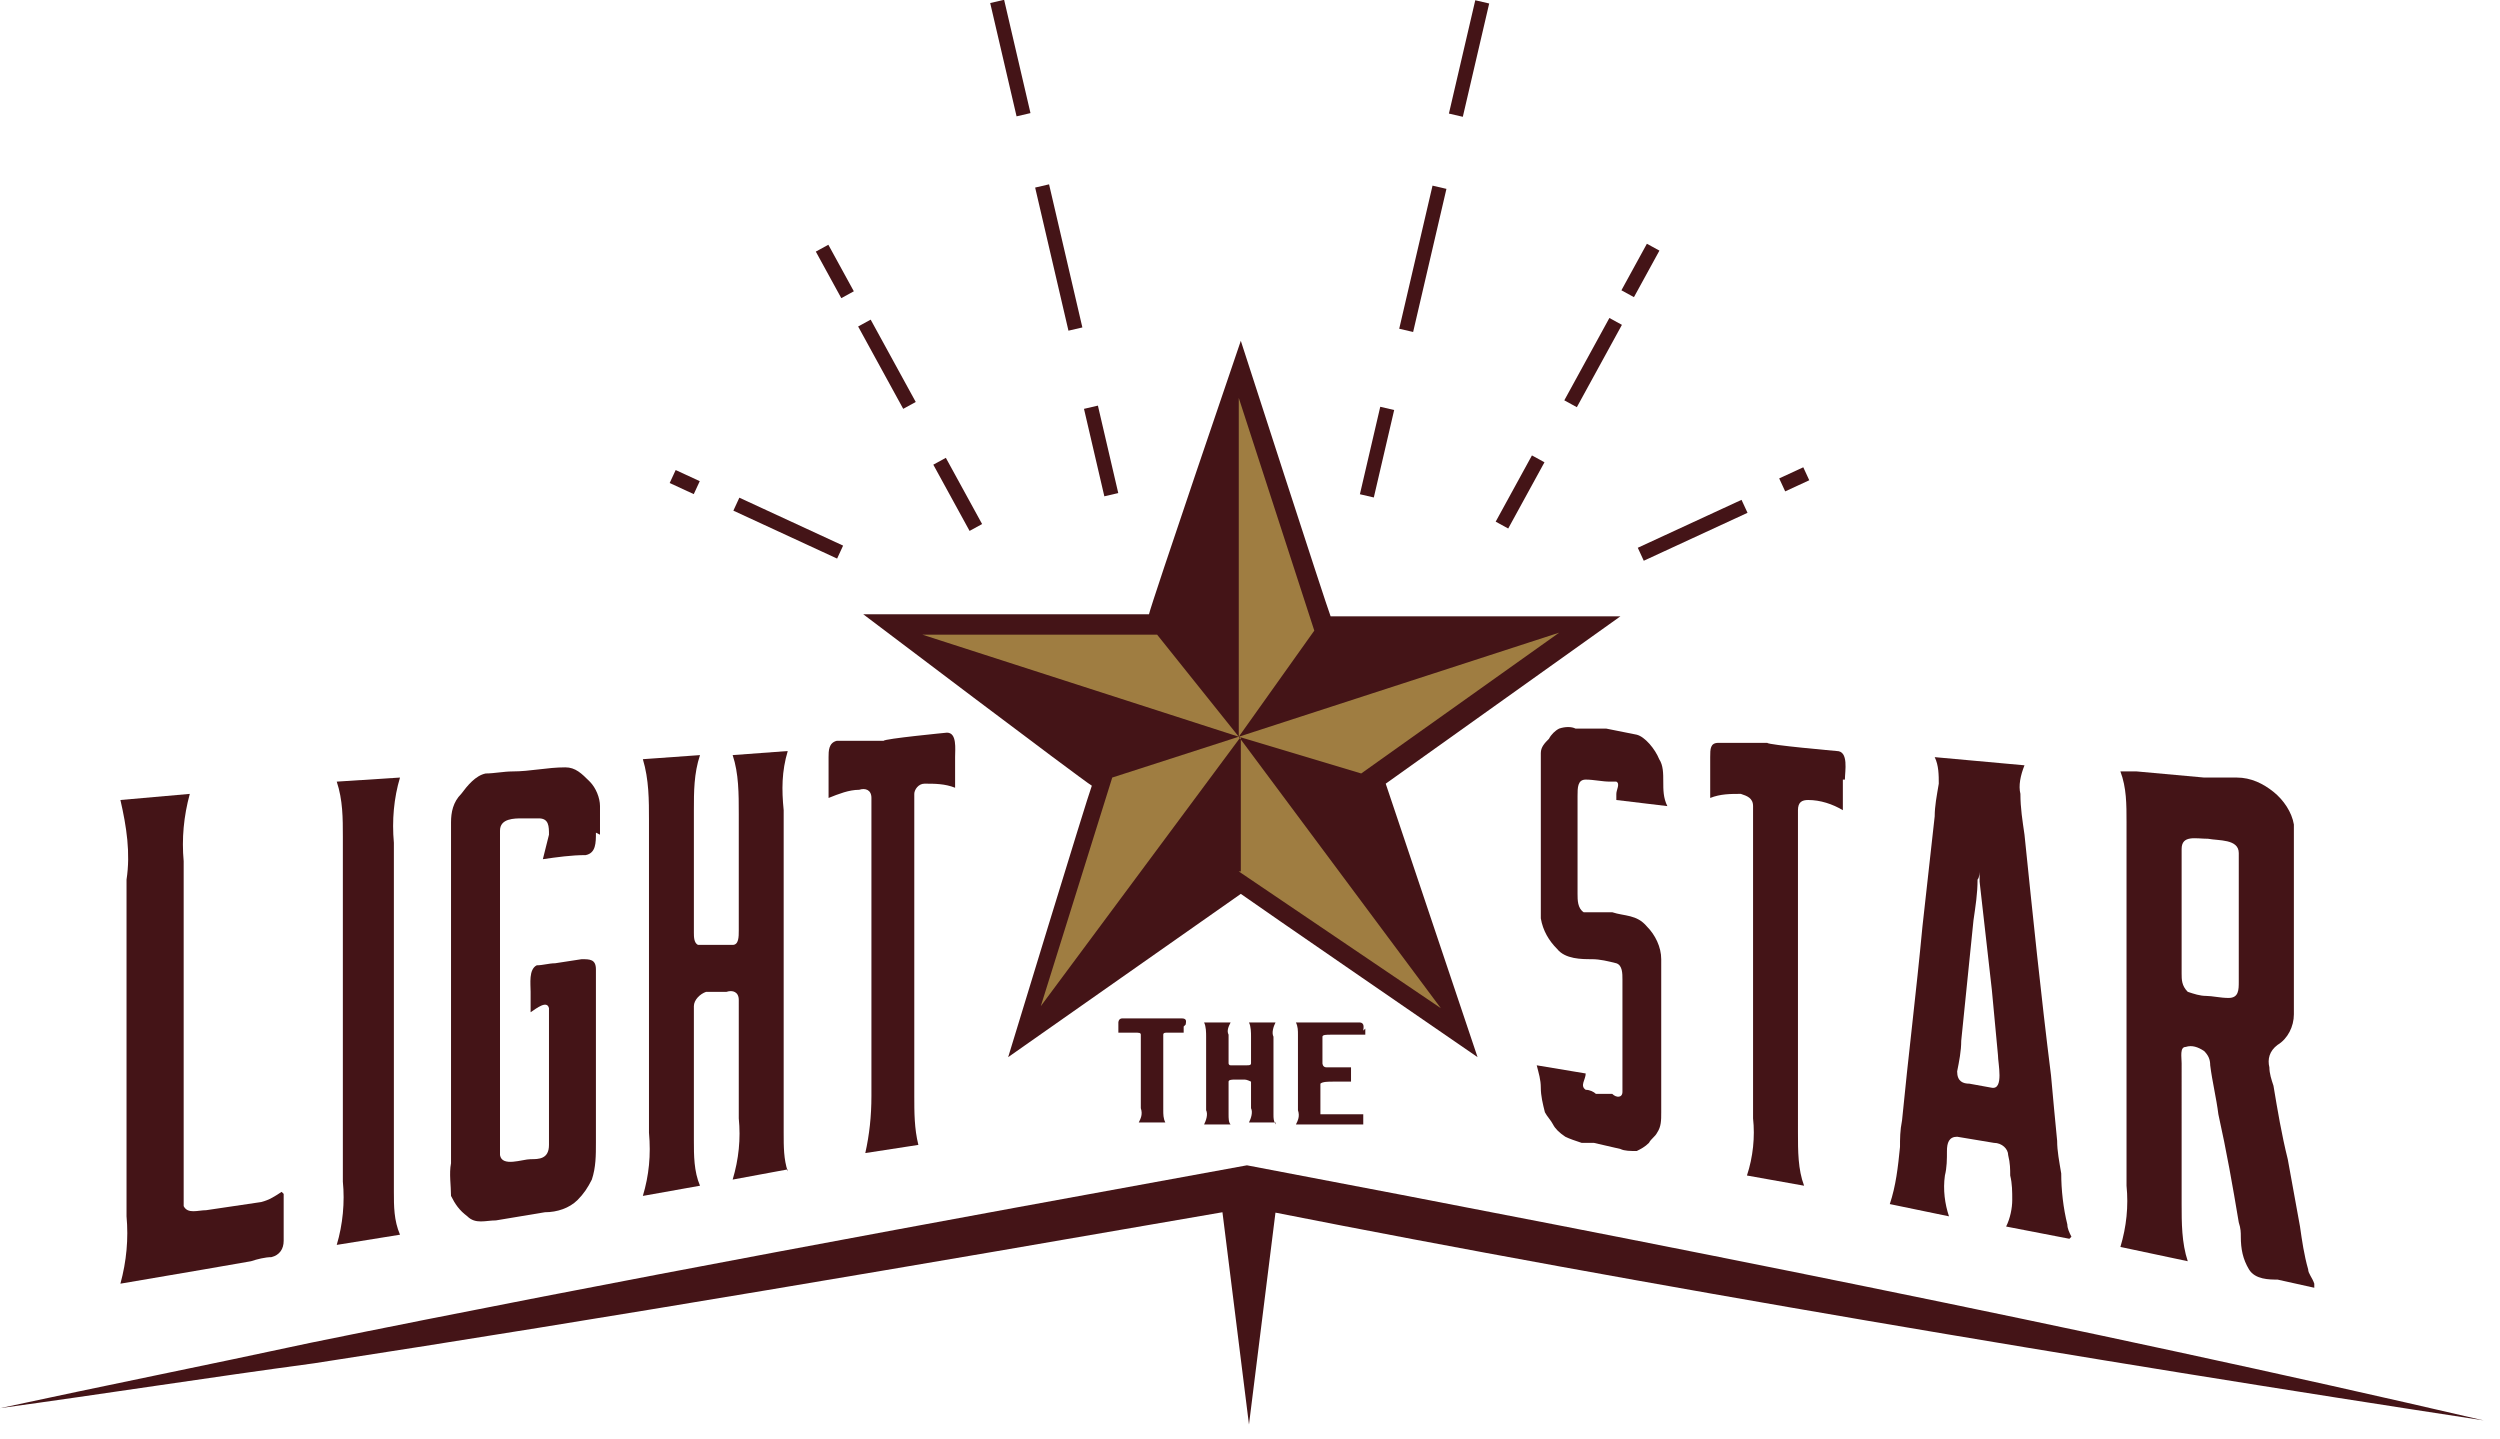 <svg id="Layer_1" xmlns="http://www.w3.org/2000/svg" version="1.1" viewBox="0 0 122.5 70.5"><defs><style>.st0{fill:none}.st1,.st2{fill:#441417}.st2,.st3{fill-rule:evenodd}.st3{fill:#9f7d41}.st4{clip-path:url(#clippath)}</style><clipPath id="clippath"><path class="st0" d="M0 0h200v100H0z"/></clipPath></defs><g id="Group_16"><path id="Rectangle_16" class="st1" transform="rotate(-65.2 33.607 23.585)" d="M33.2 22.9h.7v1.3h-.7z"/><path id="Rectangle_17" class="st1" transform="rotate(-65.2 38.62 25.91)" d="M38.3 23.1h.7v5.6h-.7z"/><path id="Rectangle_18" class="st1" transform="rotate(-28.7 40.93 13.386)" d="M40.6 12h.7v2.6h-.7z"/><path id="Rectangle_19" class="st1" transform="rotate(-28.7 43.548 17.804)" d="M43.1 15.5h.7v4.6h-.7z"/><path id="Rectangle_20" class="st1" transform="rotate(-28.7 46.888 24.281)" d="M46.6 22.4h.7v3.7h-.7z"/><path id="Rectangle_21" class="st1" transform="rotate(-13.1 49.508 3.037)" d="M49.2 0h.7v5.7h-.7z"/><path id="Rectangle_22" class="st1" transform="rotate(-13.1 51.506 12.532)" d="M51.5 9.1h.7v7.2h-.7z"/><path id="Rectangle_23" class="st1" transform="rotate(-13.1 53.94 22.077)" d="M53.6 19.9h.7v4.4h-.7z"/><path id="Rectangle_24" class="st1" transform="rotate(-24.8 87.791 23.593)" d="M87.3 23.2h1.3v.7h-1.3z"/><path id="Rectangle_25" class="st1" transform="rotate(-24.8 82.998 25.877)" d="M80.1 25.6h5.6v.7h-5.6z"/><path id="Rectangle_26" class="st1" transform="rotate(-61.3 80.442 13.352)" d="M79.2 12.9h2.6v.7h-2.6z"/><path id="Rectangle_27" class="st1" transform="rotate(-61.3 78.011 17.84)" d="M75.8 17.5h4.6v.7h-4.6z"/><path id="Rectangle_28" class="st1" transform="rotate(-61.3 74.48 24.184)" d="M72.7 23.8h3.7v.7h-3.7z"/><path id="Rectangle_29" class="st1" transform="rotate(-76.9 71.978 2.838)" d="M69.1 2.5h5.7v.7h-5.7z"/><path id="Rectangle_30" class="st1" transform="rotate(-76.9 69.729 12.654)" d="M66.1 12.3h7.2v.7h-7.2z"/><path id="Rectangle_31" class="st1" transform="rotate(-76.9 67.553 22.118)" d="M65.3 21.7h4.4v.7h-4.4z"/><g class="st4" id="Group_17"><g id="Group_16-2"><path id="Path_105" class="st2" d="M79.4 30.2H65.2c-.2-.5-4.4-13.5-4.4-13.5s-4.4 12.9-4.5 13.4h-14s10.7 8.1 11.2 8.4c-.2.5-4.1 13.3-4.1 13.3l11.4-8c.4.3 11.6 8 11.6 8l-4.5-13.4 11.5-8.2"/><path id="Path_106" class="st3" d="M60.8 42.7v-6.6L51 49.3l3.5-11.2 6.2-2-15.5-5h11.5l4 5V19.5l3.7 11.4-3.7 5.2L76.4 31l-9.7 6.9-6-1.8 9.9 13.3-9.9-6.7Z"/><path id="Path_107" class="st1" d="M13.9 58.5v2.3c0 .4-.2.7-.6.8-.3 0-.7.1-1 .2l-2.3.4-4.1.7c.3-1.1.4-2.2.3-3.3V43.1c.2-1.3 0-2.6-.3-3.9l3.4-.3C9 40 8.9 41.1 9 42.2V59.1c.2.4.7.2 1.1.2l2.7-.4c.4-.1.7-.3 1-.5"/><path id="Path_108" class="st1" d="m19.6 60.5-3.1.5c.3-1 .4-2.1.3-3.1V41c0-.9 0-1.8-.3-2.7l3.1-.2c-.3 1-.4 2.1-.3 3.2v17.1c0 .7 0 1.4.3 2.1"/><path id="Path_109" class="st1" d="M29.2 40.8c0 .5 0 1-.5 1.1-.7 0-1.4.1-2.1.2l.3-1.2c0-.4 0-.8-.5-.8h-.8c-.4 0-1.1 0-1.1.6v15.9c.1.6 1.1.2 1.5.2s.9 0 .9-.7V49.4c-.1-.4-.6 0-.9.2v-1c0-.4-.1-1.1.3-1.3.3 0 .6-.1.9-.1l1.3-.2c.4 0 .7 0 .7.5V56c0 .6 0 1.2-.2 1.8-.2.4-.4.7-.7 1-.4.4-1 .6-1.6.6l-2.4.4c-.5 0-1 .2-1.4-.2-.4-.3-.6-.6-.8-1 0-.5-.1-1.1 0-1.6V40.3c0-.5.1-1 .5-1.4.3-.4.7-.9 1.2-1 .4 0 .9-.1 1.3-.1.9 0 1.7-.2 2.6-.2.5 0 .8.3 1.2.7.3.3.5.8.5 1.2v1.4"/><path id="Path_110" class="st1" d="m38.6 57.3-2.7.5c.3-1 .4-2 .3-3V49c0-.4-.3-.5-.6-.4h-1c-.3.1-.6.4-.6.7v6.6c0 .7 0 1.5.3 2.2l-2.8.5c.3-1 .4-2 .3-3.1V40.2c0-1 0-2-.3-3l2.8-.2c-.3.9-.3 1.8-.3 2.7v6c0 .2 0 .5.2.6H35.9c.3 0 .3-.4.3-.7V39.9c0-1 0-2-.3-2.9l2.7-.2c-.3 1-.3 1.9-.2 2.9v15.8c0 .7 0 1.3.2 1.9"/><path id="Path_111" class="st1" d="M46.8 37.2v1.4c-.5-.2-1-.2-1.5-.2-.3 0-.5.3-.5.5v14.8c0 .8 0 1.6.2 2.4l-2.6.4c.2-.9.3-1.8.3-2.8V39.1c0-.4-.3-.5-.6-.4-.5 0-1 .2-1.5.4v-2c0-.3 0-.7.4-.8h2.3c0-.1 3.1-.4 3.1-.4.5 0 .4.8.4 1.2"/><path id="Path_112" class="st1" d="M79.1 38.3h-.2c-.4 0-.8-.1-1.2-.1-.4 0-.4.4-.4.8v4.8c0 .3 0 .7.3.9H79c.6.2 1.2.1 1.7.7.4.4.7 1 .7 1.6v7.5c0 .4 0 .7-.2 1-.1.2-.3.3-.4.5-.2.2-.4.3-.6.4-.3 0-.6 0-.8-.1l-1.3-.3h-.6c-.3-.1-.6-.2-.8-.3-.3-.2-.5-.4-.6-.6-.1-.2-.3-.4-.4-.6-.1-.4-.2-.8-.2-1.2 0-.4-.1-.7-.2-1.1l2.4.4c0 .3-.3.6 0 .8.2 0 .4.1.5.2h.8c.2.2.5.2.5-.1V48c0-.3 0-.7-.3-.8-.4-.1-.8-.2-1.2-.2-.5 0-1.3 0-1.7-.5-.4-.4-.7-.9-.8-1.5v-8.1c0-.3.2-.5.4-.7.1-.2.3-.4.5-.5.3-.1.6-.1.8 0h1.5l1.5.3c.4.1.9.7 1.1 1.2.2.3.2.7.2 1.1 0 .4 0 .8.2 1.2l-2.5-.3v-.3c0-.2.2-.5 0-.6"/><path id="Path_113" class="st1" d="M90.3 38.2v1.5c-.5-.3-1.1-.5-1.7-.5-.3 0-.5.1-.5.5V55.5c0 .9 0 1.8.3 2.6l-2.8-.5c.3-.9.4-1.9.3-2.8V39.5c0-.4-.3-.5-.6-.6-.5 0-1 0-1.5.2v-2c0-.4 0-.7.4-.7h2.4c0 .1 3.4.4 3.4.4.6 0 .4 1 .4 1.4"/><path id="Path_114" class="st1" d="m101.4 60.7-3.1-.6c.2-.4.3-.9.3-1.3s0-.8-.1-1.2c0-.3 0-.6-.1-1 0-.3-.3-.6-.7-.6l-1.8-.3c-.4 0-.5.3-.5.7 0 .4 0 .8-.1 1.2-.1.7 0 1.4.2 2l-2.9-.6c.3-.9.4-1.8.5-2.8 0-.4 0-.8.1-1.3.3-3.1.7-6.3 1-9.5l.6-5.4c0-.5.1-1 .2-1.6 0-.4 0-.9-.2-1.3l4.4.4c-.2.5-.3 1-.2 1.4 0 .7.1 1.3.2 2 .4 3.9.8 7.8 1.3 11.8.1 1.1.2 2.2.3 3.2 0 .5.1 1 .2 1.6 0 .8.1 1.7.3 2.5 0 .2.1.4.2.6m-3.6-8.9c-.1-1.1-.2-2.1-.3-3.2-.2-1.8-.4-3.5-.6-5.3v-.5s0 .3-.1.4c0 .7-.1 1.3-.2 2-.2 2-.4 3.9-.6 5.9 0 .5-.1 1-.2 1.5 0 .5.3.6.6.6l1.1.2c.6.1.3-1.2.3-1.6"/><path id="Path_115" class="st1" d="m113.4 63.1-1.8-.4c-.4 0-1.1 0-1.4-.5-.3-.5-.4-1-.4-1.6 0-.2 0-.4-.1-.7-.3-1.8-.6-3.5-1-5.3-.1-.8-.3-1.6-.4-2.4 0-.3-.1-.5-.3-.7-.3-.2-.6-.3-.9-.2-.3 0-.2.5-.2.8V59c0 .9 0 1.9.3 2.8l-3.3-.7c.3-1 .4-2 .3-3V40.3c0-.9 0-1.7-.3-2.5h.8l3.3.3h1.6c.7 0 1.3.3 1.8.7.5.4.9 1 1 1.6v9.3c0 .6-.3 1.2-.8 1.5-.4.3-.5.7-.4 1.1 0 .3.1.6.2.9.2 1.2.4 2.4.7 3.6l.6 3.3c.1.7.2 1.4.4 2.1 0 .2.2.4.3.7m-3.7-19.3v-1.8c0-.7-1-.6-1.5-.7-.6 0-1.3-.2-1.3.5v6.1c0 .3 0 .6.3.9.3.1.6.2.9.2.3 0 .7.1 1.1.1.5 0 .5-.4.5-.8v-4.5Z"/><path id="Path_116" class="st1" d="M62.4 59.4c17.7 3.5 40.3 7.3 59.3 10.2-19.8-4.6-40.6-8.7-60.6-12.5-14.8 2.7-31.2 5.7-45.9 8.7C10.1 66.9 5.1 67.9 0 69c5.1-.7 10.2-1.5 15.4-2.2 14.3-2.2 30.1-4.9 44.5-7.4l1.3 10.4 1.3-10.4Z"/><path id="Path_117" class="st1" d="M58 50.3v.3h-.8c-.1 0-.2 0-.2.1V54.4c0 .2 0 .4.1.6h-1.3c.1-.2.2-.4.1-.7v-3.6c0-.1-.1-.1-.3-.1h-.8v-.5s0-.2.2-.2h2.9c.3 0 .2.2.2.3"/><path id="Path_118" class="st1" d="M62.5 55h-1.3c.1-.2.2-.5.1-.7V53s-.2-.1-.3-.1h-.5c-.1 0-.3 0-.3.1v1.6c0 .2 0 .4.1.5H59c.1-.2.2-.5.1-.7v-3.6c0-.2 0-.5-.1-.7h1.3c-.1.2-.2.4-.1.6v1.4s0 .1.1.1h.8c.1 0 .2 0 .2-.1v-1.3c0-.2 0-.5-.1-.7h1.3c-.1.2-.2.5-.1.7v3.8c0 .2 0 .3.1.5"/><path id="Path_119" class="st1" d="M66.9 50.4v.3H65.2c-.2 0-.4 0-.4.1v1.3s0 .2.2.2h1.2v.7h-.9c-.2 0-.5 0-.6.1v1.5h2.1v.5h-3.3c.1-.2.2-.4.1-.7v-3.7c0-.2 0-.4-.1-.6h3.1c.3 0 .2.3.2.4"/></g></g></g></svg>